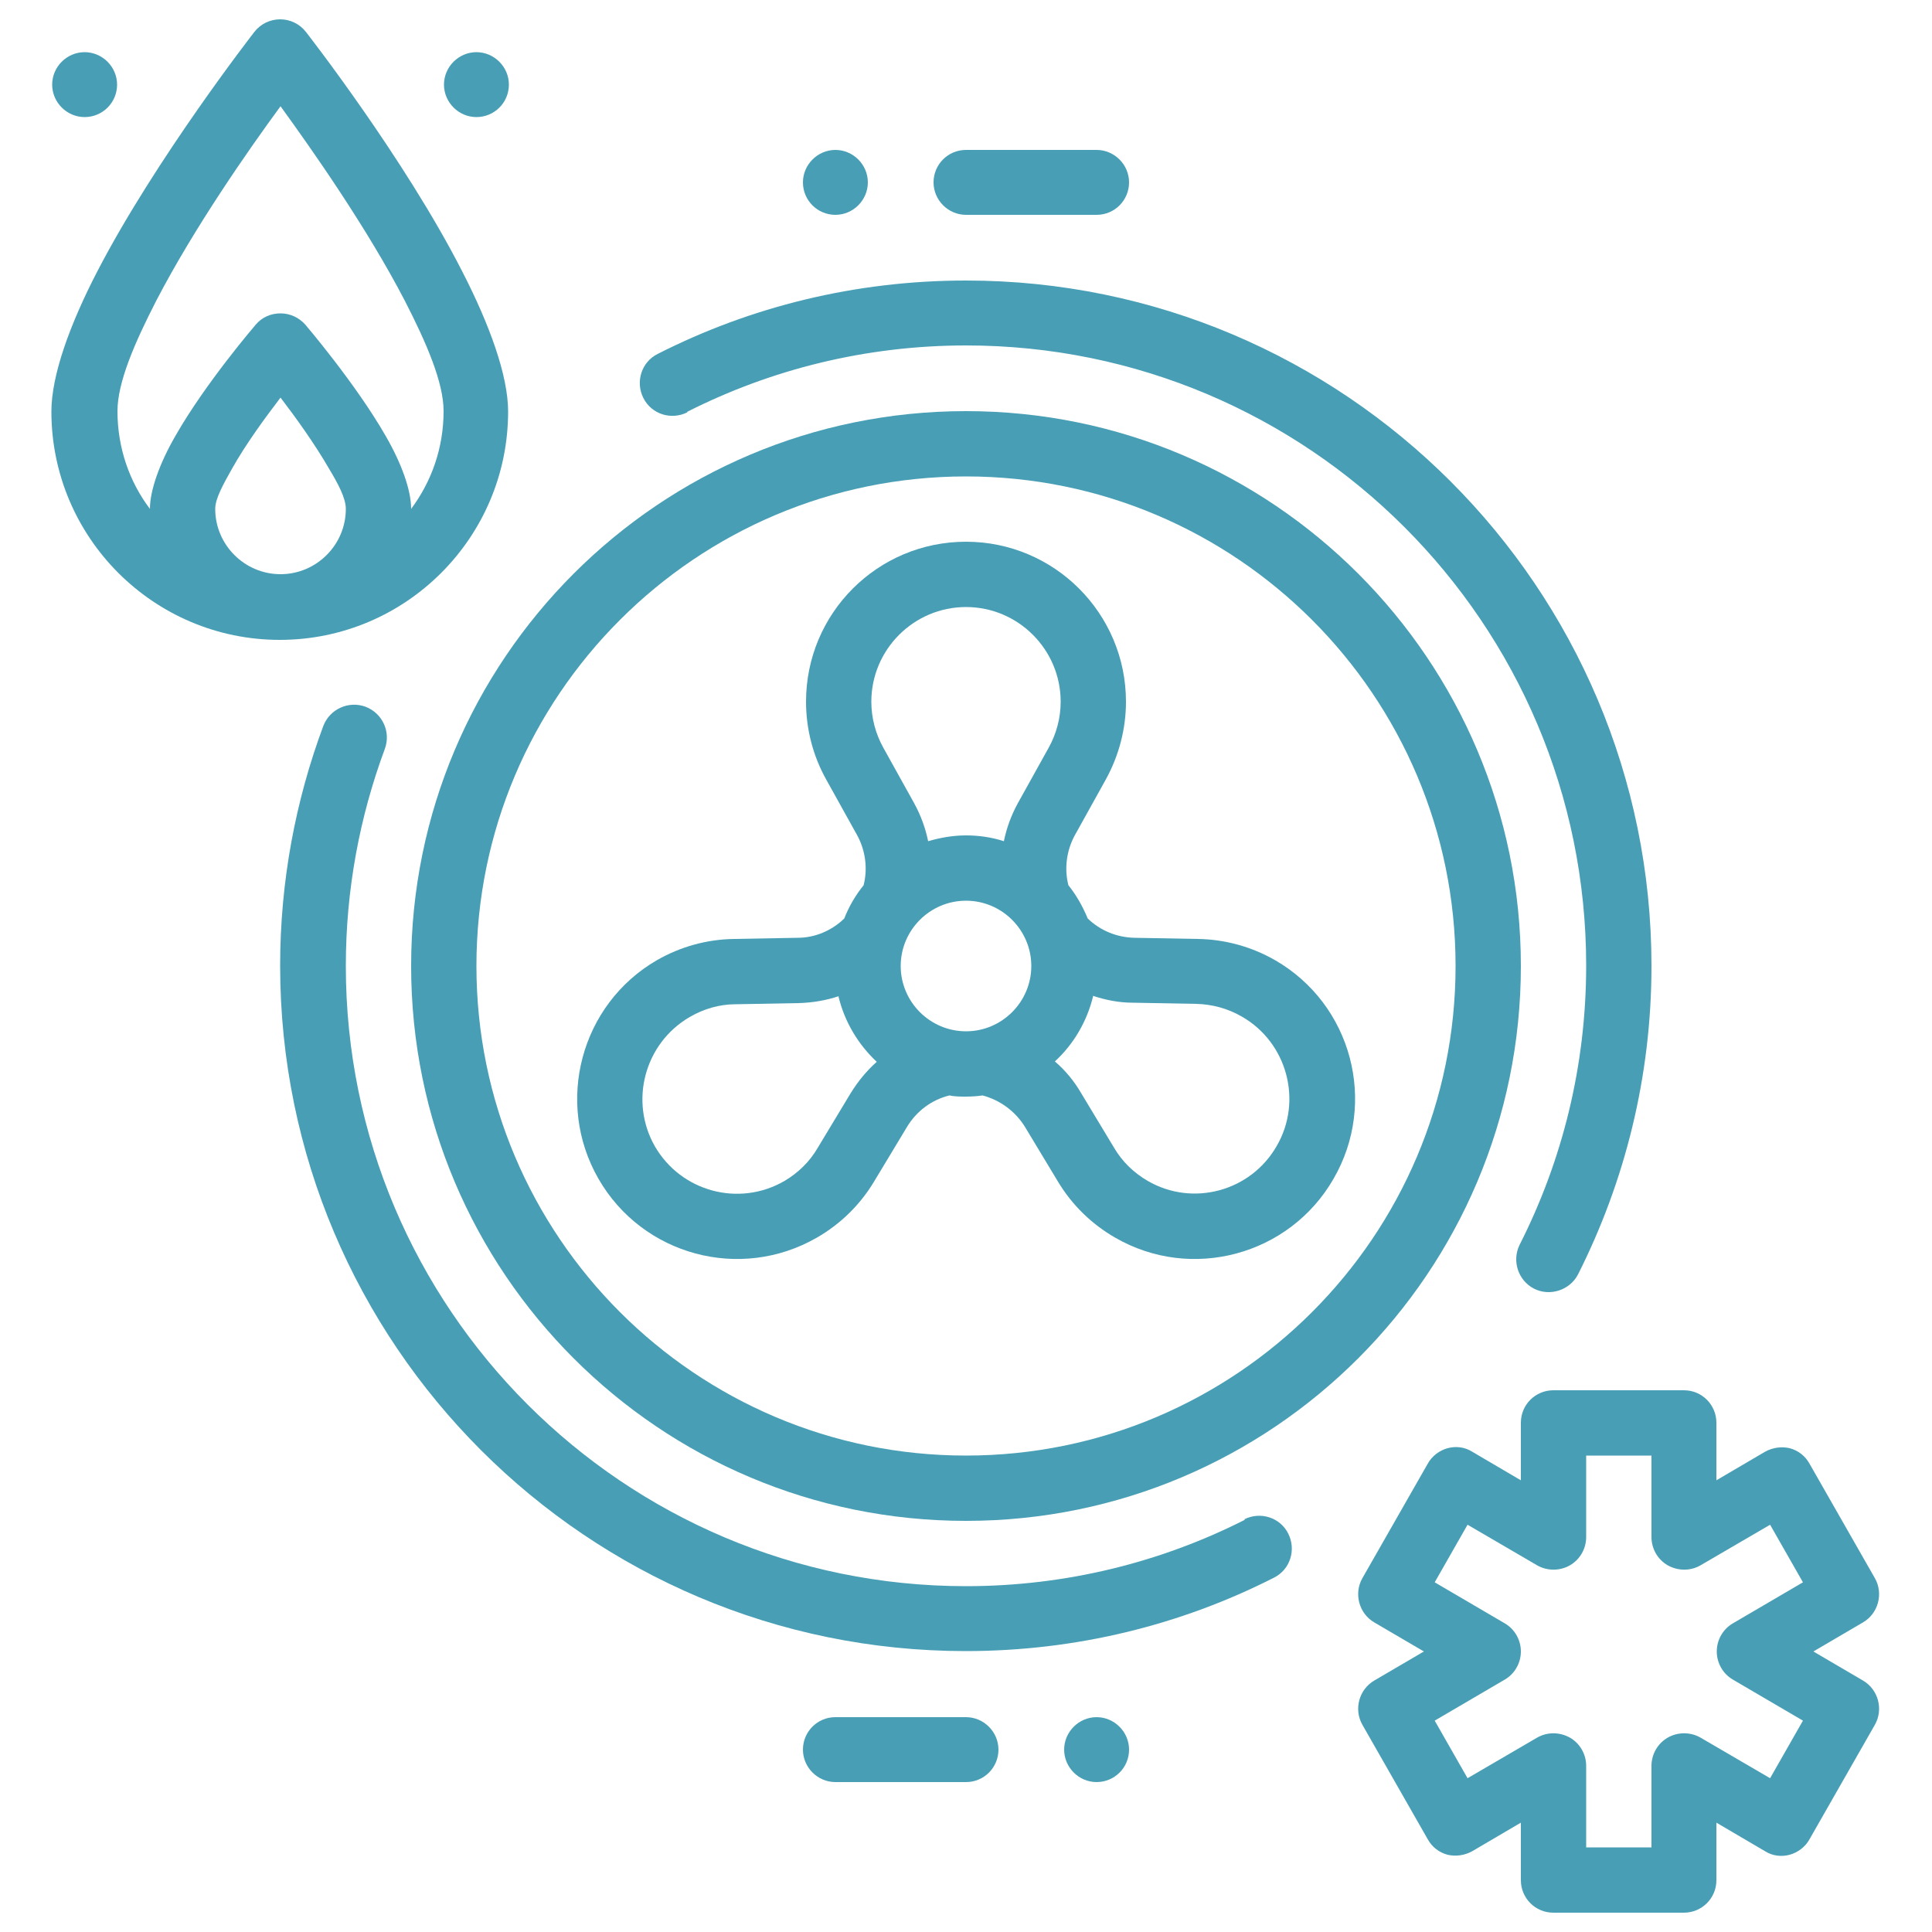 <?xml version="1.0" encoding="UTF-8"?>
<svg xmlns="http://www.w3.org/2000/svg" xmlns:i="http://ns.adobe.com/AdobeIllustrator/10.0/" xmlns:svg="http://www.w3.org/2000/svg" id="svg53" version="1.1" viewBox="0 0 50 50">
  <path id="path4" d="M25,10.64c-7.93,0-14.36,6.43-14.36,14.36s6.43,14.36,14.36,14.36,14.36-6.44,14.36-14.36-6.43-14.36-14.36-14.36h0ZM25,12.33c6.99,0,12.67,5.68,12.67,12.67s-5.68,12.67-12.67,12.67-12.67-5.68-12.67-12.67,5.68-12.67,12.67-12.67Z" fill="#489fb5" fill-rule="evenodd"></path>
  <path id="path8" d="M17.78,10.66c2.17-1.1,4.63-1.72,7.22-1.72,8.86,0,16.05,7.19,16.05,16.05,0,2.6-.62,5.05-1.72,7.22-.21.42-.04.93.37,1.14s.93.04,1.14-.37c1.21-2.4,1.9-5.11,1.9-7.98,0-9.79-7.95-17.74-17.74-17.74-2.87,0-5.58.68-7.98,1.9-.42.21-.58.72-.37,1.14.21.42.72.58,1.14.37h0Z" fill="#489fb5" fill-rule="evenodd"></path>
  <path id="path12" d="M32.22,39.33c-2.17,1.1-4.63,1.72-7.22,1.72-8.86,0-16.05-7.19-16.05-16.05,0-1.98.36-3.87,1.01-5.62.16-.44-.06-.92-.5-1.09-.44-.16-.92.06-1.09.49-.72,1.93-1.12,4.03-1.12,6.21,0,9.79,7.95,17.74,17.74,17.74,2.87,0,5.58-.68,7.98-1.9.42-.21.58-.72.37-1.14-.21-.42-.72-.58-1.14-.37h0Z" fill="#489fb5" fill-rule="evenodd"></path>
  <path id="path16" d="M39.36,38.31v-1.49c0-.47.38-.84.84-.84h3.38c.47,0,.84.38.84.84v1.49l1.26-.74c.2-.11.43-.14.64-.09.22.06.4.2.51.4l1.69,2.96c.23.4.09.92-.31,1.15l-1.28.75,1.28.75c.4.23.54.75.31,1.15l-1.69,2.96c-.11.2-.3.34-.51.4-.22.06-.45.03-.64-.09l-1.26-.74v1.49c0,.47-.38.84-.84.84h-3.38c-.47,0-.84-.38-.84-.84v-1.49l-1.26.74c-.2.11-.43.14-.64.09-.22-.06-.4-.2-.51-.4l-1.69-2.96c-.23-.4-.09-.92.31-1.15l1.28-.75-1.28-.75c-.4-.23-.54-.75-.31-1.15l1.69-2.96c.11-.2.3-.34.51-.4.22-.06.45-.03.64.09l1.26.74ZM42.74,37.67h-1.69v2.11c0,.3-.16.58-.42.73-.26.15-.59.15-.85,0l-1.8-1.05-.85,1.49,1.81,1.06c.26.15.42.43.42.73s-.16.58-.42.73l-1.81,1.06.85,1.49,1.8-1.05c.26-.15.58-.15.85,0,.26.15.42.43.42.73v2.11h1.69v-2.11c0-.3.16-.58.42-.73.26-.15.59-.15.85,0l1.8,1.05.85-1.49-1.81-1.06c-.26-.15-.42-.43-.42-.73s.16-.58.42-.73l1.81-1.06-.85-1.49-1.8,1.05c-.26.15-.58.15-.85,0-.26-.15-.42-.43-.42-.73v-2.11Z" fill="#489fb5" fill-rule="evenodd"></path>
  <path id="path20" d="M22.35,22.91c.11-.43.05-.9-.17-1.3l-.8-1.44c-.34-.61-.52-1.3-.52-2.01,0-2.29,1.85-4.14,4.14-4.14s4.14,1.86,4.14,4.14c0,.7-.18,1.39-.52,2.01l-.8,1.44c-.22.4-.28.87-.17,1.3.21.26.37.55.5.86.32.31.75.49,1.21.5l1.64.03c.7.01,1.39.2,2,.55,1.98,1.14,2.66,3.68,1.51,5.66-1.14,1.98-3.68,2.66-5.65,1.52-.61-.35-1.12-.85-1.48-1.45l-.85-1.41c-.25-.41-.65-.7-1.1-.82-.14.02-.29.03-.43.03s-.29,0-.43-.03c-.45.11-.85.4-1.1.82l-.85,1.41c-.36.6-.87,1.1-1.48,1.45-1.98,1.14-4.51.46-5.65-1.52-1.14-1.98-.46-4.52,1.51-5.66.61-.35,1.29-.54,2-.55l1.64-.03c.46,0,.89-.19,1.21-.5.12-.31.29-.6.5-.86h0ZM28.29,25.78c-.16.66-.51,1.25-.99,1.69.27.23.5.51.68.82l.85,1.41c.21.36.51.65.87.86,1.17.68,2.67.27,3.34-.9.68-1.17.27-2.68-.9-3.35-.36-.21-.77-.32-1.18-.33l-1.64-.03c-.36,0-.71-.07-1.04-.18ZM21.71,25.78c-.33.11-.68.17-1.04.18l-1.64.03c-.41,0-.82.12-1.18.33-1.17.68-1.57,2.18-.9,3.35.68,1.17,2.17,1.57,3.34.9.36-.21.66-.5.87-.86l.85-1.41c.19-.31.42-.59.68-.82-.48-.45-.83-1.03-.99-1.69ZM25,23.31c.93,0,1.69.76,1.69,1.69s-.76,1.69-1.69,1.69-1.69-.76-1.69-1.69.76-1.69,1.69-1.69h0ZM25.98,21.77c.07-.34.19-.67.36-.98l.8-1.44c.2-.36.31-.77.31-1.19,0-1.35-1.1-2.45-2.45-2.45s-2.45,1.1-2.45,2.45c0,.42.11.83.31,1.19l.8,1.44c.17.31.29.64.36.98.31-.09.64-.15.98-.15s.67.05.98.15Z" fill="#489fb5" fill-rule="evenodd"></path>
  <path id="circle22" d="M29.22,45.28c0,.47-.38.84-.84.84s-.84-.38-.84-.84.38-.84.84-.84.84.38.84.84Z" fill="#489fb5" fill-rule="evenodd"></path>
  <path id="circle26" d="M20.78,4.72c0,.47.38.84.84.84s.84-.38.84-.84-.38-.84-.84-.84-.84.38-.84.84Z" fill="#489fb5" fill-rule="evenodd"></path>
  <path id="path30" d="M21.62,46.12h3.38c.47,0,.84-.38.84-.84s-.38-.84-.84-.84h-3.38c-.47,0-.84.38-.84.84s.38.84.84.84Z" fill="#489fb5" fill-rule="evenodd"></path>
  <path id="path34" d="M28.38,3.88h-3.38c-.47,0-.84.38-.84.84s.38.84.84.84h3.38c.47,0,.84-.38.84-.84s-.38-.84-.84-.84Z" fill="#489fb5" fill-rule="evenodd"></path>
  <path id="path38" d="M7.92.83c-.16-.21-.41-.33-.67-.33s-.51.12-.67.33c0,0-2.54,3.26-4.06,6.19-.71,1.37-1.19,2.69-1.19,3.63,0,3.26,2.65,5.91,5.91,5.91s5.91-2.65,5.91-5.91c0-.93-.48-2.25-1.19-3.63C10.46,4.08,7.92.83,7.92.83ZM7.26,10.29c-.39.51-.89,1.19-1.25,1.83-.23.41-.44.78-.44,1.05,0,.93.76,1.69,1.69,1.69s1.69-.76,1.69-1.69c0-.28-.2-.65-.44-1.05-.37-.64-.86-1.32-1.25-1.83ZM10.64,13.17c.53-.71.84-1.58.84-2.53,0-.74-.44-1.76-1-2.85-.98-1.89-2.4-3.91-3.22-5.04-.83,1.13-2.24,3.15-3.22,5.04-.56,1.09-1,2.11-1,2.85,0,.95.31,1.83.84,2.53,0-.48.25-1.18.66-1.89.78-1.37,2.08-2.88,2.08-2.88.16-.19.39-.29.64-.29s.48.11.64.29c0,0,1.3,1.52,2.08,2.88.41.71.66,1.4.66,1.89Z" fill="#489fb5" fill-rule="evenodd"></path>
  <g>
    <path id="circle40" d="M3.03,2.19c0,.47-.38.84-.84.84s-.84-.38-.84-.84.38-.84.84-.84.84.38.84.84Z" fill="#489fb5" fill-rule="evenodd"></path>
    <path id="circle44" d="M13.17,2.19c0,.47-.38.84-.84.84s-.84-.38-.84-.84.38-.84.84-.84.84.38.84.84Z" fill="#489fb5" fill-rule="evenodd"></path>
  </g>
</svg>
